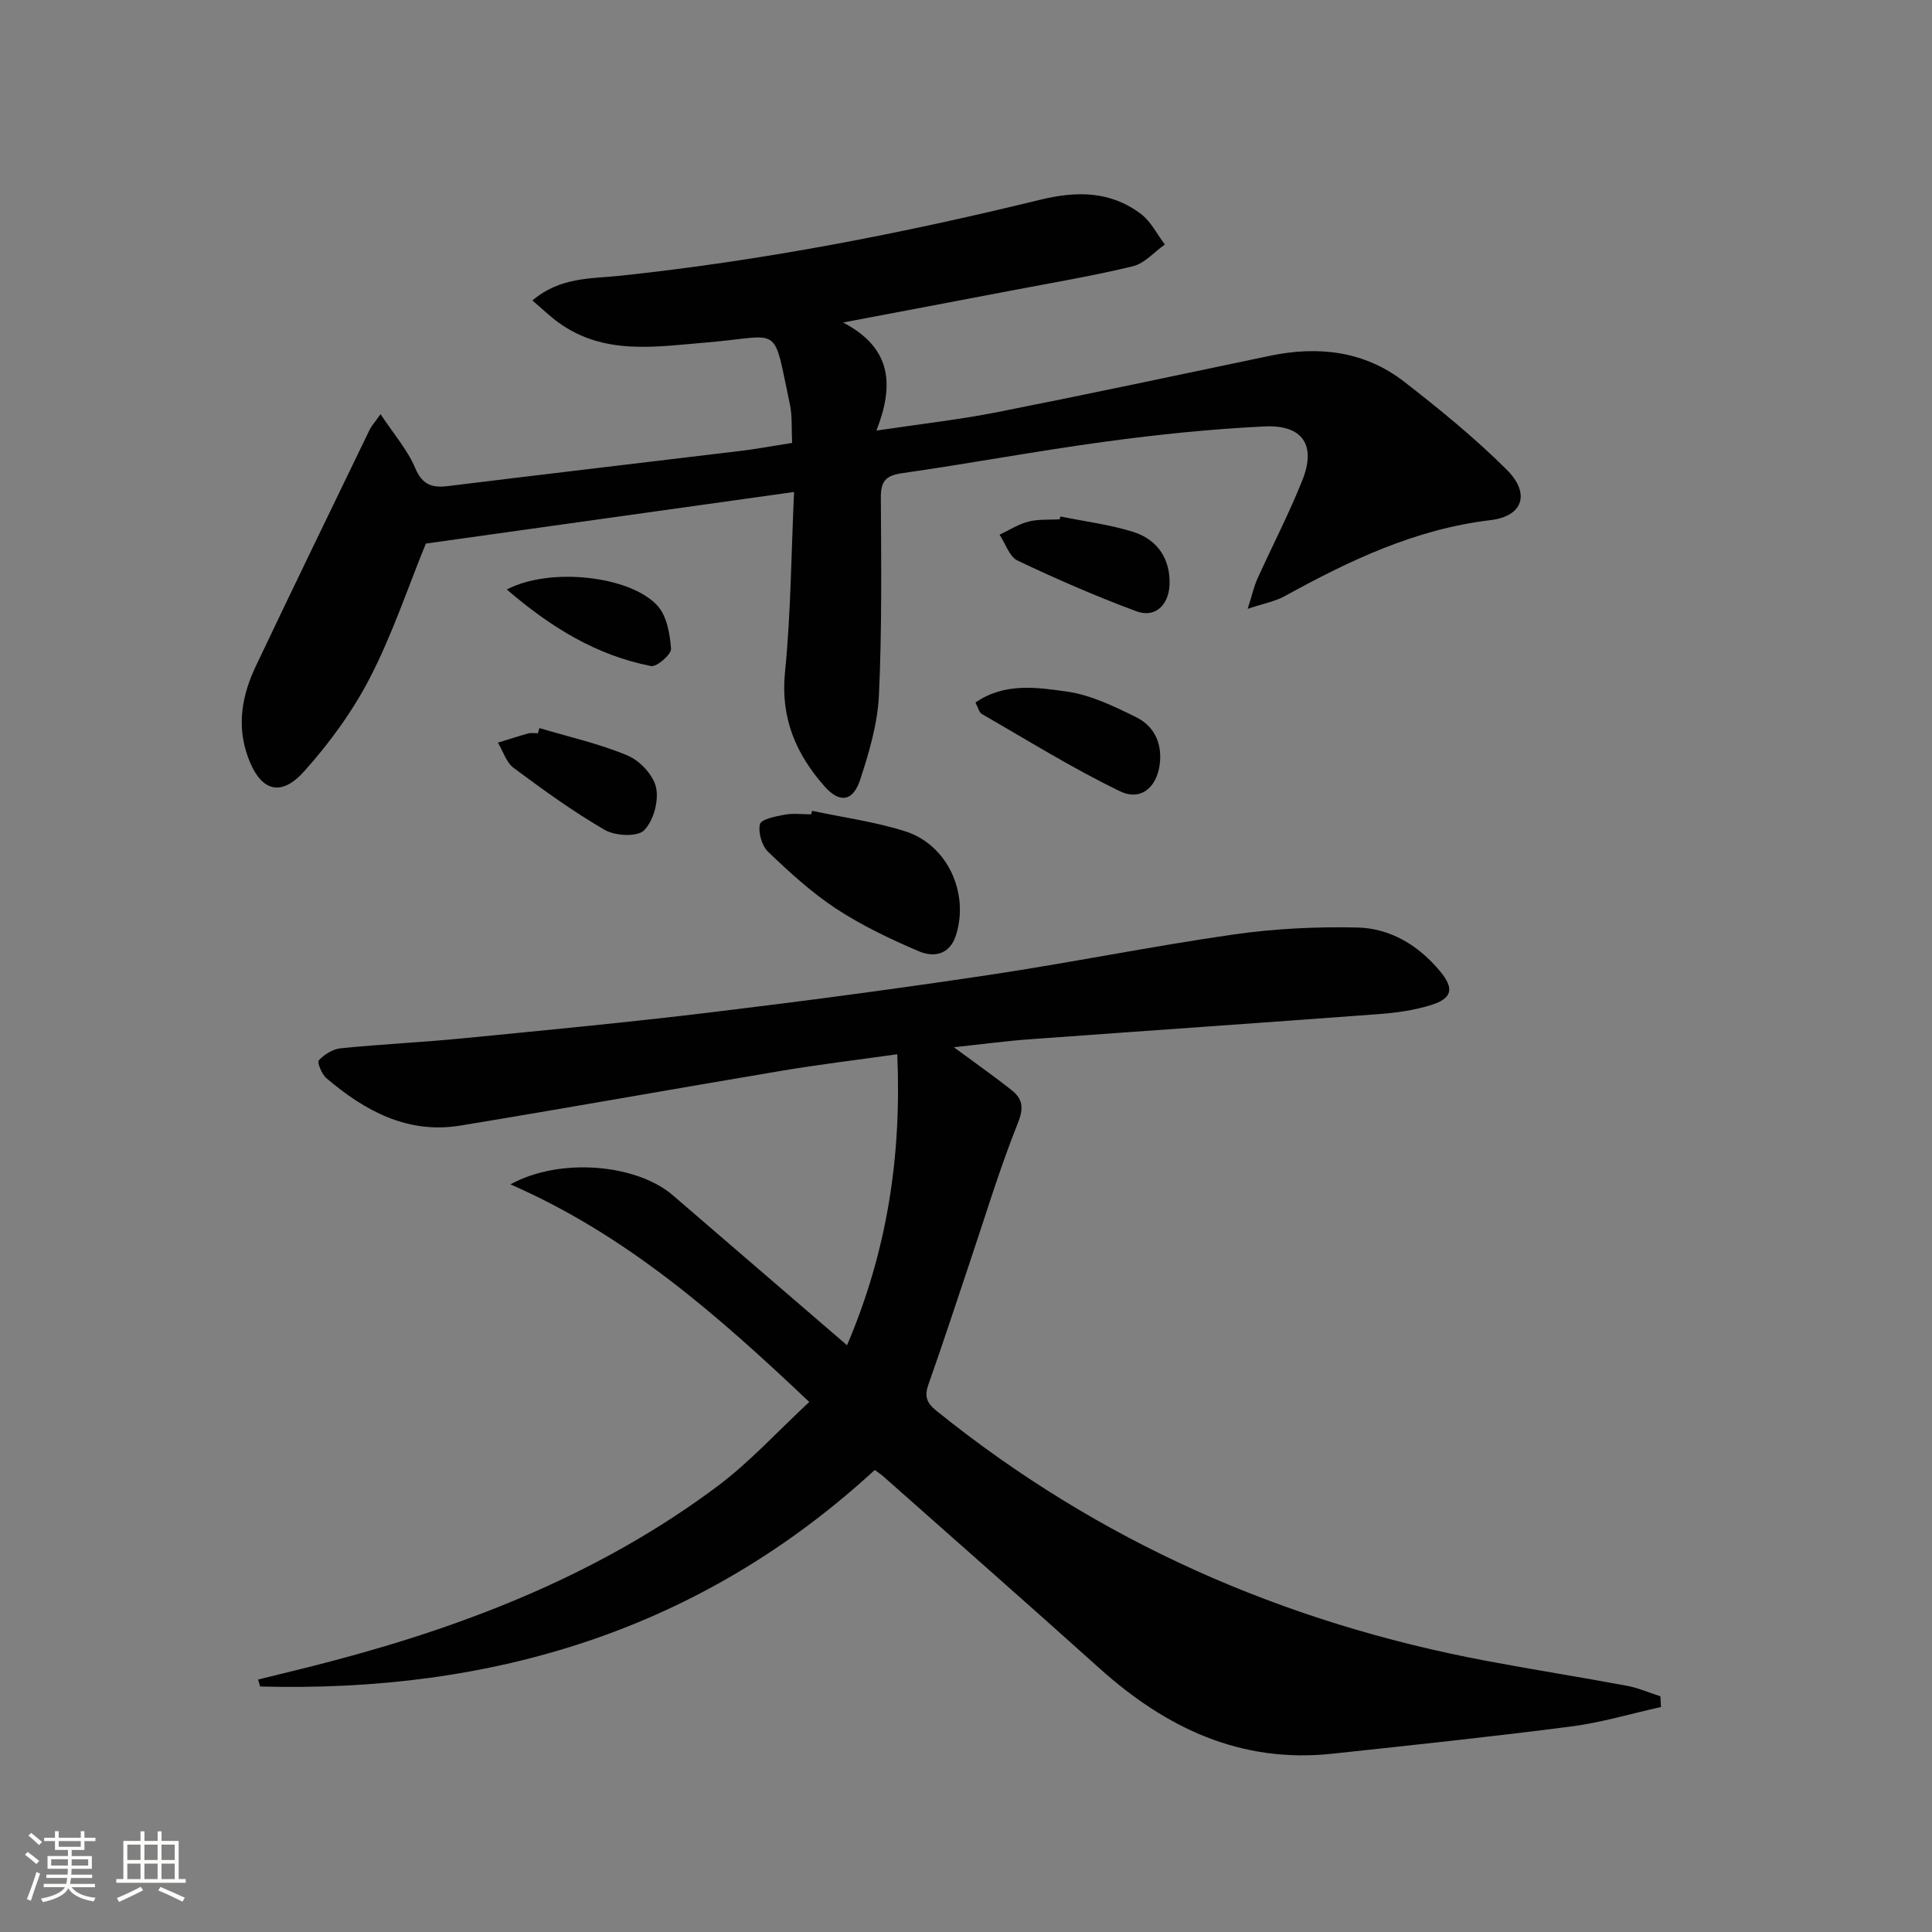 <svg enable-background="new 0 0 400 400" viewBox="0 0 400 400" xmlns="http://www.w3.org/2000/svg"><rect x="0" y="0" width="400" height="400" fill="#808080" stroke="none"/><path d="m5.17 384 .55-.58c.85.61 1.65 1.24 2.4 1.87l-.59.64c-.83-.73-1.62-1.38-2.36-1.93m1.22 9.53-.82-.34c.71-1.76 1.37-3.64 1.98-5.63.24.13.5.25.76.36-.6 1.67-1.24 3.54-1.92 5.61m-.5-13.5.57-.54c.56.44 1.31 1.06 2.26 1.87l-.64.64c-.68-.66-1.41-1.32-2.19-1.97m3.25.46h2.24v-1.36h.77v1.36h4.57v-1.36h.76v1.36h2.28v.69h-2.28v1.84h-2.64v1.26h4.18v2.64h-4.21c0 .45-.02.86-.05 1.21h4.32v.69h-4.38c-.04.34-.1.75-.19 1.22h5.15v.69h-4.82c.87 1.19 2.51 1.92 4.93 2.19-.17.31-.3.57-.37.76-2.77-.49-4.52-1.41-5.26-2.76-.56 1.26-2.3 2.23-5.24 2.9-.12-.24-.26-.48-.43-.72 2.73-.55 4.38-1.34 4.96-2.38h-4.38v-.69h4.65c.1-.38.17-.79.21-1.22h-4.32v-.69h4.4c.03-.34.05-.75.05-1.21h-4.2v-2.64h4.23v-1.26h-2.69v-1.84h-2.24zm1.46 4.46v1.29h3.45c.01-.4.02-.57.01-.53v-.32-.45h-3.46zm1.55-2.59h4.57v-1.19h-4.57zm6.11 2.59h-3.42v.77c-.01.19-.01.37-.02.53h3.44z" fill="#fbfcfa"/><path d="m32.63 379.16h.82v1.98h3.54v7.89h1.46v.78h-14.37v-.78h1.46v-7.89h3.55v-1.98h.82v1.98h2.73v-1.98zm-3.49 11.48.5.73c-1.61.82-3.28 1.63-5 2.41-.13-.27-.28-.55-.44-.82 1.75-.72 3.4-1.49 4.94-2.32m-2.78-5.55h2.73v-3.18h-2.73zm0 3.95h2.73v-3.2h-2.73zm3.54-3.95h2.73v-3.18h-2.73zm0 3.95h2.73v-3.2h-2.73zm7.89 4.68c-1.84-.92-3.51-1.7-5.02-2.32l.45-.73c1.89.8 3.57 1.55 5.04 2.23zm-1.62-11.81h-2.73v3.18h2.73zm-2.73 7.13h2.73v-3.2h-2.73z" fill="#fbfcfa"/><g fill="#010102"><path d="m343.89 353.42c-6.2 1.37-12.34 3.22-18.61 4.03-16.46 2.13-32.97 3.87-49.47 5.64-18.91 2.03-34.39-5.31-48.11-17.63-14.86-13.35-29.87-26.54-44.82-39.79-.48-.42-1.02-.77-1.77-1.33-36.07 33.2-79.19 46.13-127.25 44.83-.14-.48-.29-.96-.43-1.44 5.11-1.27 10.24-2.48 15.33-3.83 28.66-7.56 55.92-18.33 79.83-36.23 6.7-5.02 12.43-11.35 18.96-17.41-19.02-17.99-37.72-34.49-61.87-45.05 10.35-5.69 26.17-4.15 33.6 2.24 11.84 10.2 23.69 20.39 36.09 31.07 8.31-19.47 11.32-39.14 10.4-60.25-8.16 1.15-15.98 2.09-23.75 3.39-22.25 3.73-44.45 7.72-66.71 11.38-10.9 1.79-19.76-3.03-27.73-9.81-.96-.82-1.96-3.27-1.57-3.7 1.11-1.21 2.89-2.32 4.5-2.49 8.43-.85 16.91-1.24 25.35-2.07 17.03-1.67 34.07-3.29 51.06-5.34 19.29-2.33 38.57-4.89 57.79-7.77 16.9-2.53 33.67-5.94 50.58-8.37 8.47-1.22 17.14-1.65 25.7-1.46 6.87.15 12.72 3.7 17.16 9.06 2.97 3.58 2.54 5.61-1.83 6.98-3.44 1.08-7.13 1.61-10.74 1.88-24.21 1.81-48.43 3.47-72.64 5.24-4.89.36-9.75 1.02-15.45 1.63 4.51 3.33 8.3 5.99 11.92 8.85 2.29 1.81 2.62 3.63 1.33 6.85-3.82 9.53-6.78 19.41-10.06 29.15-2.81 8.33-5.52 16.69-8.46 24.97-.85 2.41-.41 3.77 1.6 5.4 33.57 27.11 71.8 43.92 114.06 51.85 9.62 1.81 19.3 3.33 28.93 5.13 2.37.44 4.64 1.44 6.96 2.18.04.73.08 1.48.12 2.22z"/><path d="m164 91.7c-.15-3.03.05-5.57-.46-7.97-3.62-17-1.52-14.13-17.1-12.84-10.54.87-21.3 2.78-30.82-4.12-1.79-1.3-3.4-2.86-5.39-4.56 5.74-4.9 12.18-4.48 18.07-5.11 29.43-3.11 58.4-8.74 87.1-15.75 7.56-1.85 14.55-1.81 20.85 2.97 2.05 1.56 3.3 4.17 4.92 6.3-2.19 1.55-4.18 3.91-6.61 4.5-8.21 2-16.56 3.39-24.87 4.98-11.07 2.12-22.14 4.2-35.14 6.67 10.17 5.31 10.56 13.03 6.9 22.38 9.32-1.4 17.17-2.27 24.89-3.79 18.86-3.73 37.68-7.73 56.5-11.68 10.1-2.12 19.68-1.03 27.95 5.4 7.33 5.7 14.57 11.61 21.14 18.14 4.95 4.92 3.44 9.66-3.34 10.47-15.58 1.85-29.23 8.37-42.67 15.77-1.91 1.05-4.19 1.45-7.6 2.59.95-2.98 1.31-4.67 2.01-6.21 3.08-6.82 6.54-13.47 9.31-20.41 2.9-7.27.07-11.53-7.86-11.14-10.93.53-21.87 1.65-32.72 3.12-14.14 1.91-28.18 4.54-42.3 6.56-3.41.49-4.41 1.69-4.39 5.03.07 13.66.24 27.33-.4 40.97-.27 5.86-2.02 11.76-3.86 17.4-1.48 4.56-4.23 5.01-7.37 1.47-5.91-6.67-9.16-14.14-8.22-23.59 1.22-12.19 1.29-24.49 1.88-37.39-26.05 3.65-51.13 7.17-76.23 10.68-3.72 9.1-6.93 18.77-11.54 27.72-3.6 6.99-8.4 13.57-13.66 19.44-4.96 5.54-9.14 3.99-11.66-3.03-2.37-6.59-1.16-12.83 1.69-18.83 7.77-16.35 15.68-32.64 23.56-48.93.34-.7.91-1.3 2.23-3.16 2.72 4.11 5.56 7.35 7.15 11.11 1.5 3.54 3.48 4.19 6.87 3.77 20.1-2.48 40.22-4.82 60.32-7.25 3.44-.41 6.85-1.05 10.87-1.68z"/><path d="m168.12 167.87c6.46 1.38 13.08 2.26 19.34 4.26 8.72 2.79 13.24 12.81 10.46 21.51-1.29 4.04-4.58 4.62-7.61 3.34-5.91-2.51-11.81-5.32-17.17-8.83-5.09-3.34-9.67-7.55-14.09-11.77-1.31-1.25-2.12-4.02-1.71-5.74.25-1.03 3.27-1.63 5.13-1.97 1.77-.33 3.65-.07 5.48-.07.06-.24.12-.48.17-.73z"/><path d="m201.95 145.45c6.09-4.18 12.76-3.13 18.92-2.27 4.95.69 9.78 3.05 14.35 5.3 3.43 1.69 5.27 4.92 4.96 9.09-.38 5.14-3.77 8.43-8.28 6.26-9.82-4.74-19.13-10.55-28.6-15.99-.59-.34-.79-1.35-1.35-2.39z"/><path d="m219.53 106.93c5.01 1.02 10.14 1.66 15 3.16 5.29 1.64 7.82 5.85 7.61 10.99-.18 4.2-3 6.91-6.83 5.49-8.36-3.1-16.56-6.67-24.62-10.5-1.71-.81-2.52-3.53-3.74-5.37 1.99-.93 3.9-2.18 5.99-2.71 2.05-.53 4.29-.34 6.45-.47.05-.19.1-.39.14-.59z"/><path d="m111.68 150.74c6.12 1.83 12.42 3.23 18.27 5.69 2.55 1.07 5.35 4.08 5.89 6.66.58 2.76-.55 6.88-2.5 8.83-1.39 1.39-5.96 1.16-8.1-.08-6.58-3.8-12.77-8.3-18.89-12.85-1.54-1.14-2.2-3.46-3.26-5.23 2.09-.64 4.17-1.33 6.28-1.91.62-.17 1.32-.03 1.99-.03.1-.36.21-.72.32-1.08z"/><path d="m104.93 122.05c8.91-4.69 25.56-2.83 31.19 3.35 1.94 2.13 2.59 5.86 2.81 8.93.08 1.15-2.96 3.81-4.15 3.57-11.25-2.21-20.67-7.96-29.85-15.85z"/></g></svg>